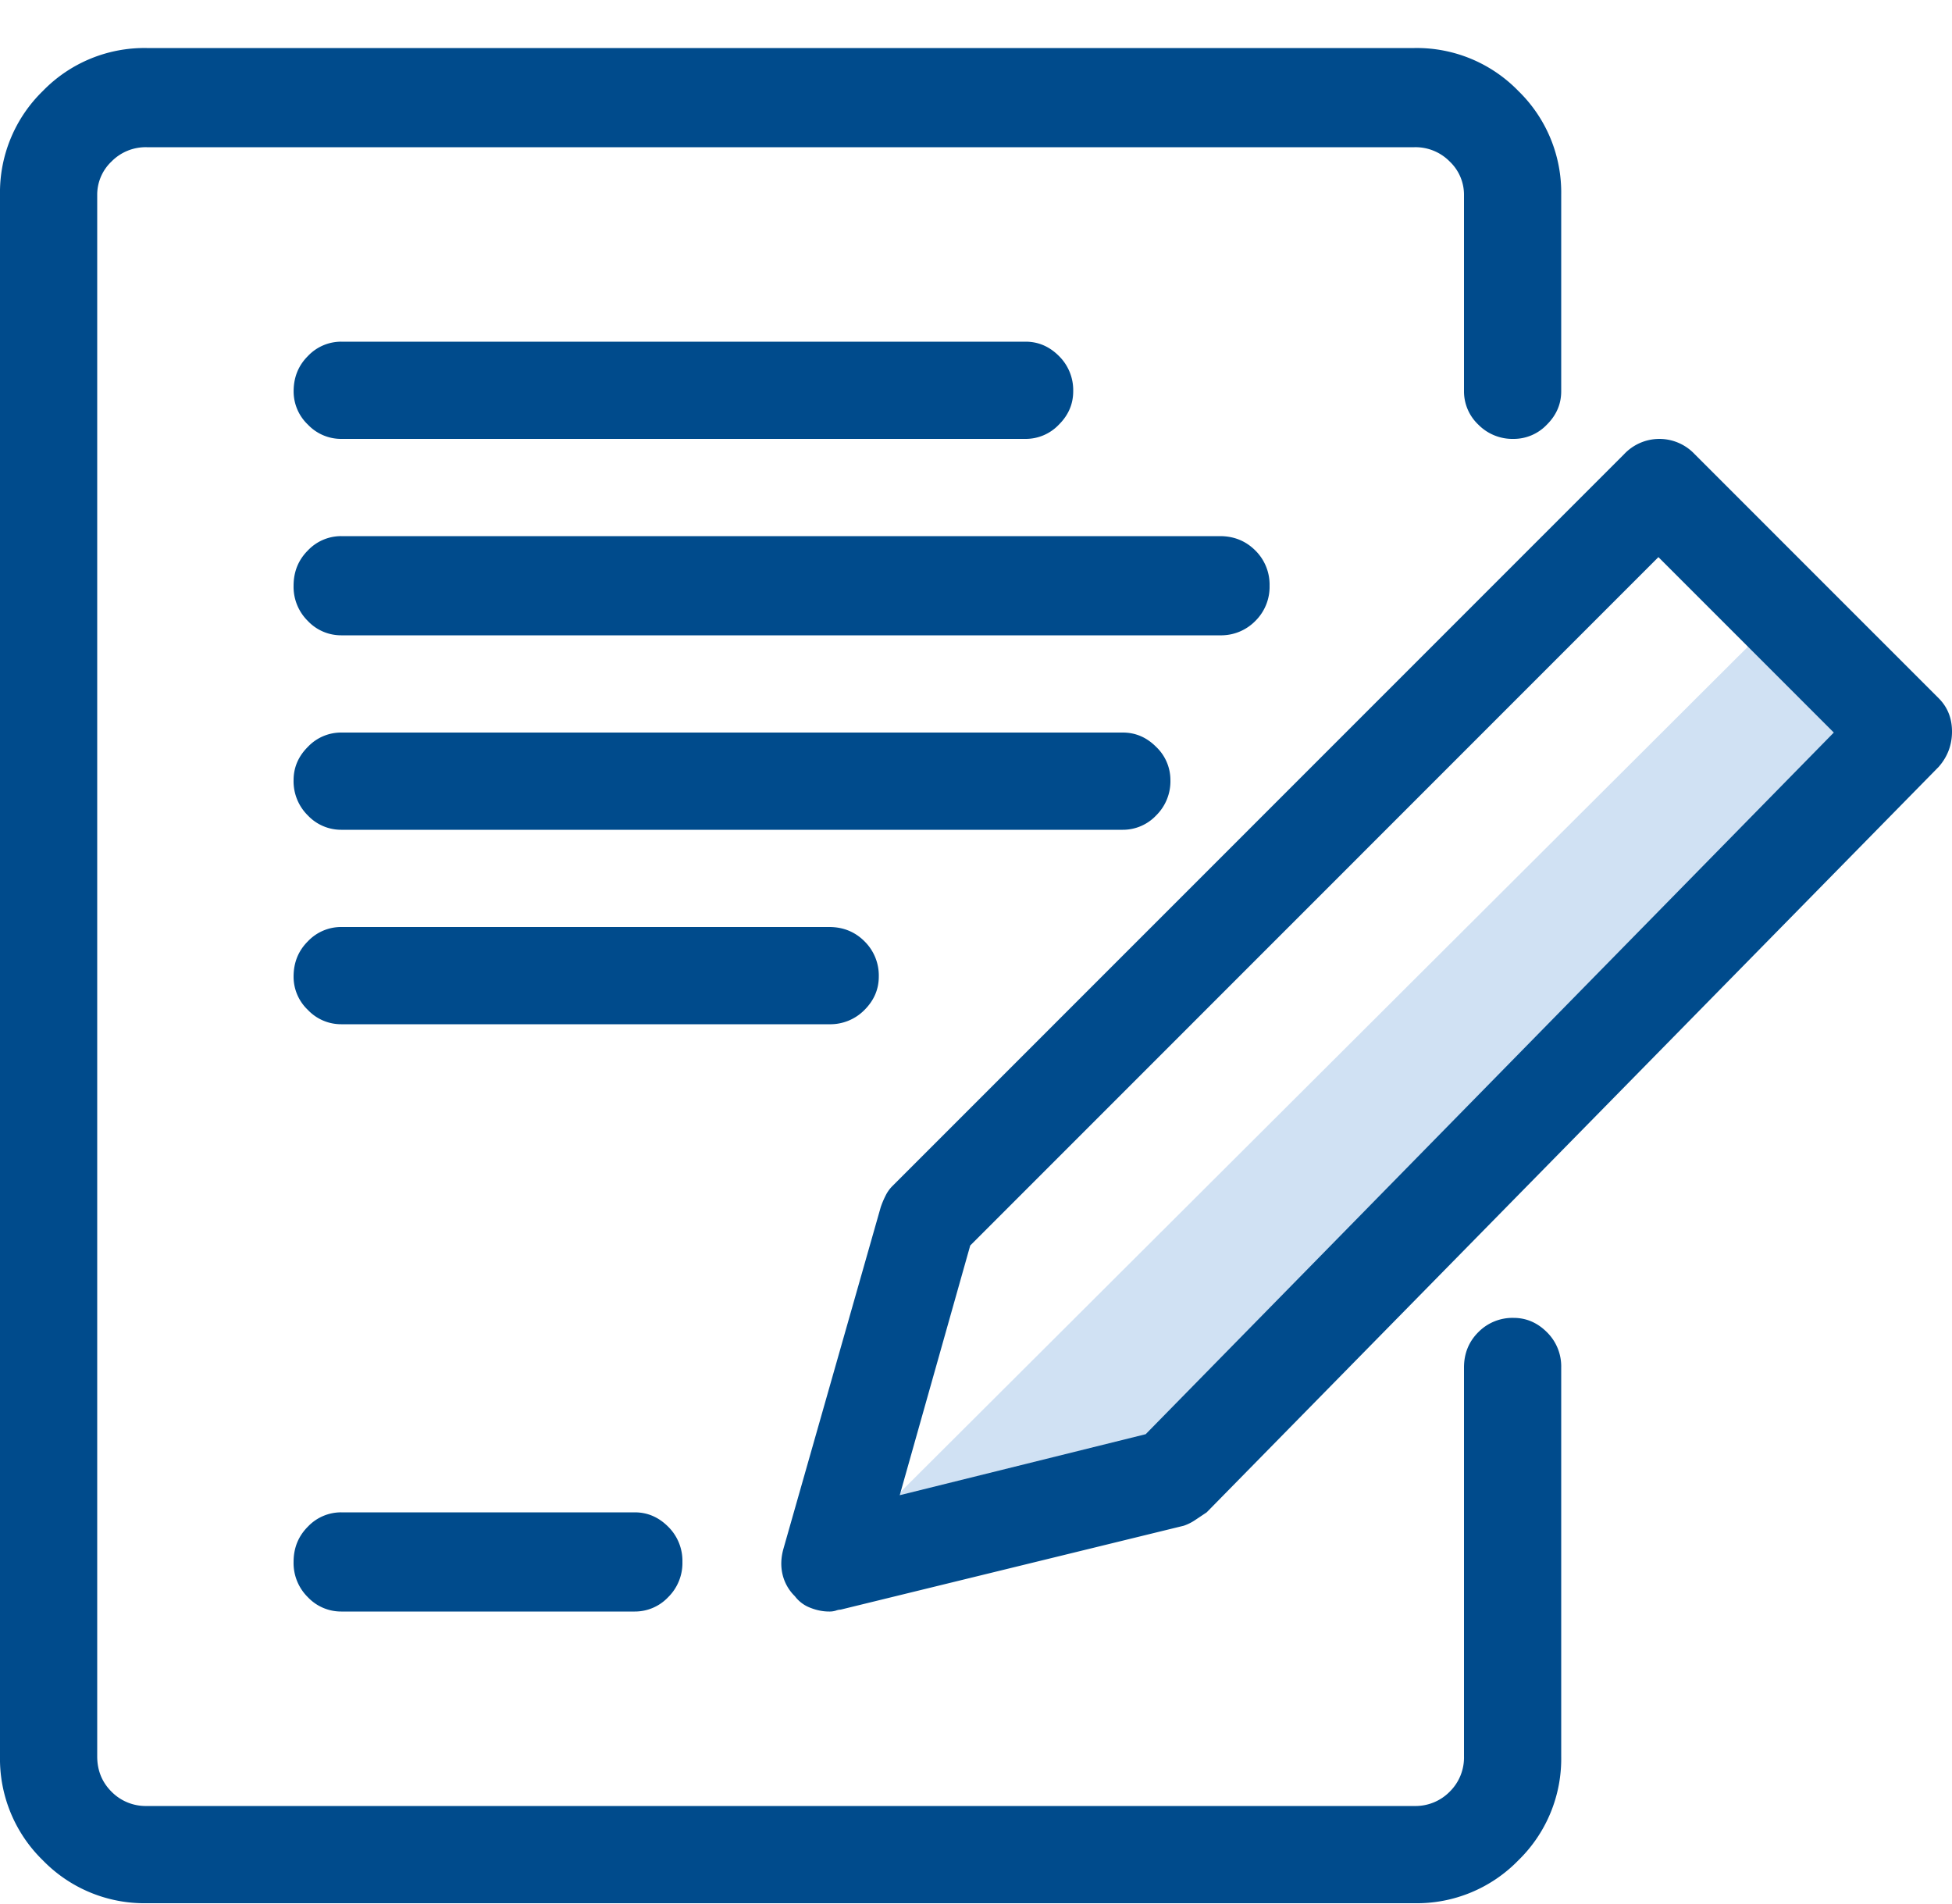 <svg width="40" height="39" xmlns="http://www.w3.org/2000/svg"><g fill="none" fill-rule="evenodd"><path fill-opacity=".2" fill="#156CC4" d="M17.636 31.382L24.072 30.015 38.677 15.06 36.47 12.599z"/><path d="M28.984 38.992H3.008a2.9 2.9 0 0 1-2.13-.879A2.9 2.9 0 0 1 0 35.984V3.992a2.9 2.9 0 0 1 .879-2.129A2.9 2.9 0 0 1 3.008.984h25.976a2.9 2.9 0 0 1 2.13.88 2.9 2.9 0 0 1 .878 2.128v4.024c0 .26-.097.488-.293.683a.937.937 0 0 1-.683.293.982.982 0 0 1-.723-.293.937.937 0 0 1-.293-.683V3.992a.937.937 0 0 0-.293-.683.982.982 0 0 0-.723-.293H3.008a.982.982 0 0 0-.723.293.937.937 0 0 0-.293.683v31.992c0 .287.098.528.293.723a.982.982 0 0 0 .723.293h25.976a.982.982 0 0 0 .723-.293.982.982 0 0 0 .293-.723v-7.968c0-.287.098-.528.293-.723a.982.982 0 0 1 .723-.293c.26 0 .488.098.683.293a.982.982 0 0 1 .293.723v7.968a2.9 2.9 0 0 1-.879 2.13 2.9 2.9 0 0 1-2.129.878zm-7.968-30H6.992A.937.937 0 0 1 6.31 8.7a.937.937 0 0 1-.293-.683c0-.287.097-.528.293-.723A.937.937 0 0 1 6.992 7h14.024c.26 0 .488.098.683.293a.982.982 0 0 1 .293.723c0 .26-.097.488-.293.683a.937.937 0 0 1-.683.293zM25 13.016H6.992a.937.937 0 0 1-.683-.293.982.982 0 0 1-.293-.723c0-.286.097-.527.293-.723a.937.937 0 0 1 .683-.293H25c.286 0 .527.098.723.293a.982.982 0 0 1 .293.723.982.982 0 0 1-.293.723.982.982 0 0 1-.723.293zM23.008 17H6.992a.937.937 0 0 1-.683-.293.982.982 0 0 1-.293-.723c0-.26.097-.488.293-.683a.937.937 0 0 1 .683-.293h16.016c.26 0 .488.097.683.293a.937.937 0 0 1 .293.683.982.982 0 0 1-.293.723.937.937 0 0 1-.683.293zm-6.016 3.984h-10a.937.937 0 0 1-.683-.293.937.937 0 0 1-.293-.683c0-.287.097-.528.293-.723a.937.937 0 0 1 .683-.293h10c.287 0 .528.098.723.293a.982.982 0 0 1 .293.723c0 .26-.098.488-.293.683a.982.982 0 0 1-.723.293zm0 12.032c-.13 0-.26-.026-.39-.078a.71.71 0 0 1-.313-.235.919.919 0 0 1-.254-.45c-.039-.168-.032-.344.02-.526l1.992-6.993a1.79 1.79 0 0 1 .098-.234.743.743 0 0 1 .136-.195l15-15a.992.992 0 0 1 1.446 0l5 5c.182.182.273.41.273.683 0 .274-.091.515-.273.723l-15 15.273-.235.157a.986.986 0 0 1-.234.117l-7.031 1.719a.321.321 0 0 0-.098.02.433.433 0 0 1-.137.019zm2.89-7.5l-1.445 5.117 5.04-1.25 14.101-14.375-3.594-3.594-14.101 14.102zm-6.874 7.5H6.992a.937.937 0 0 1-.683-.293.982.982 0 0 1-.293-.723c0-.286.097-.527.293-.723a.937.937 0 0 1 .683-.293h6.016c.26 0 .488.098.683.293a.982.982 0 0 1 .293.723.982.982 0 0 1-.293.723.937.937 0 0 1-.683.293z" fill="#004B8C" fill-rule="nonzero"/></g></svg>